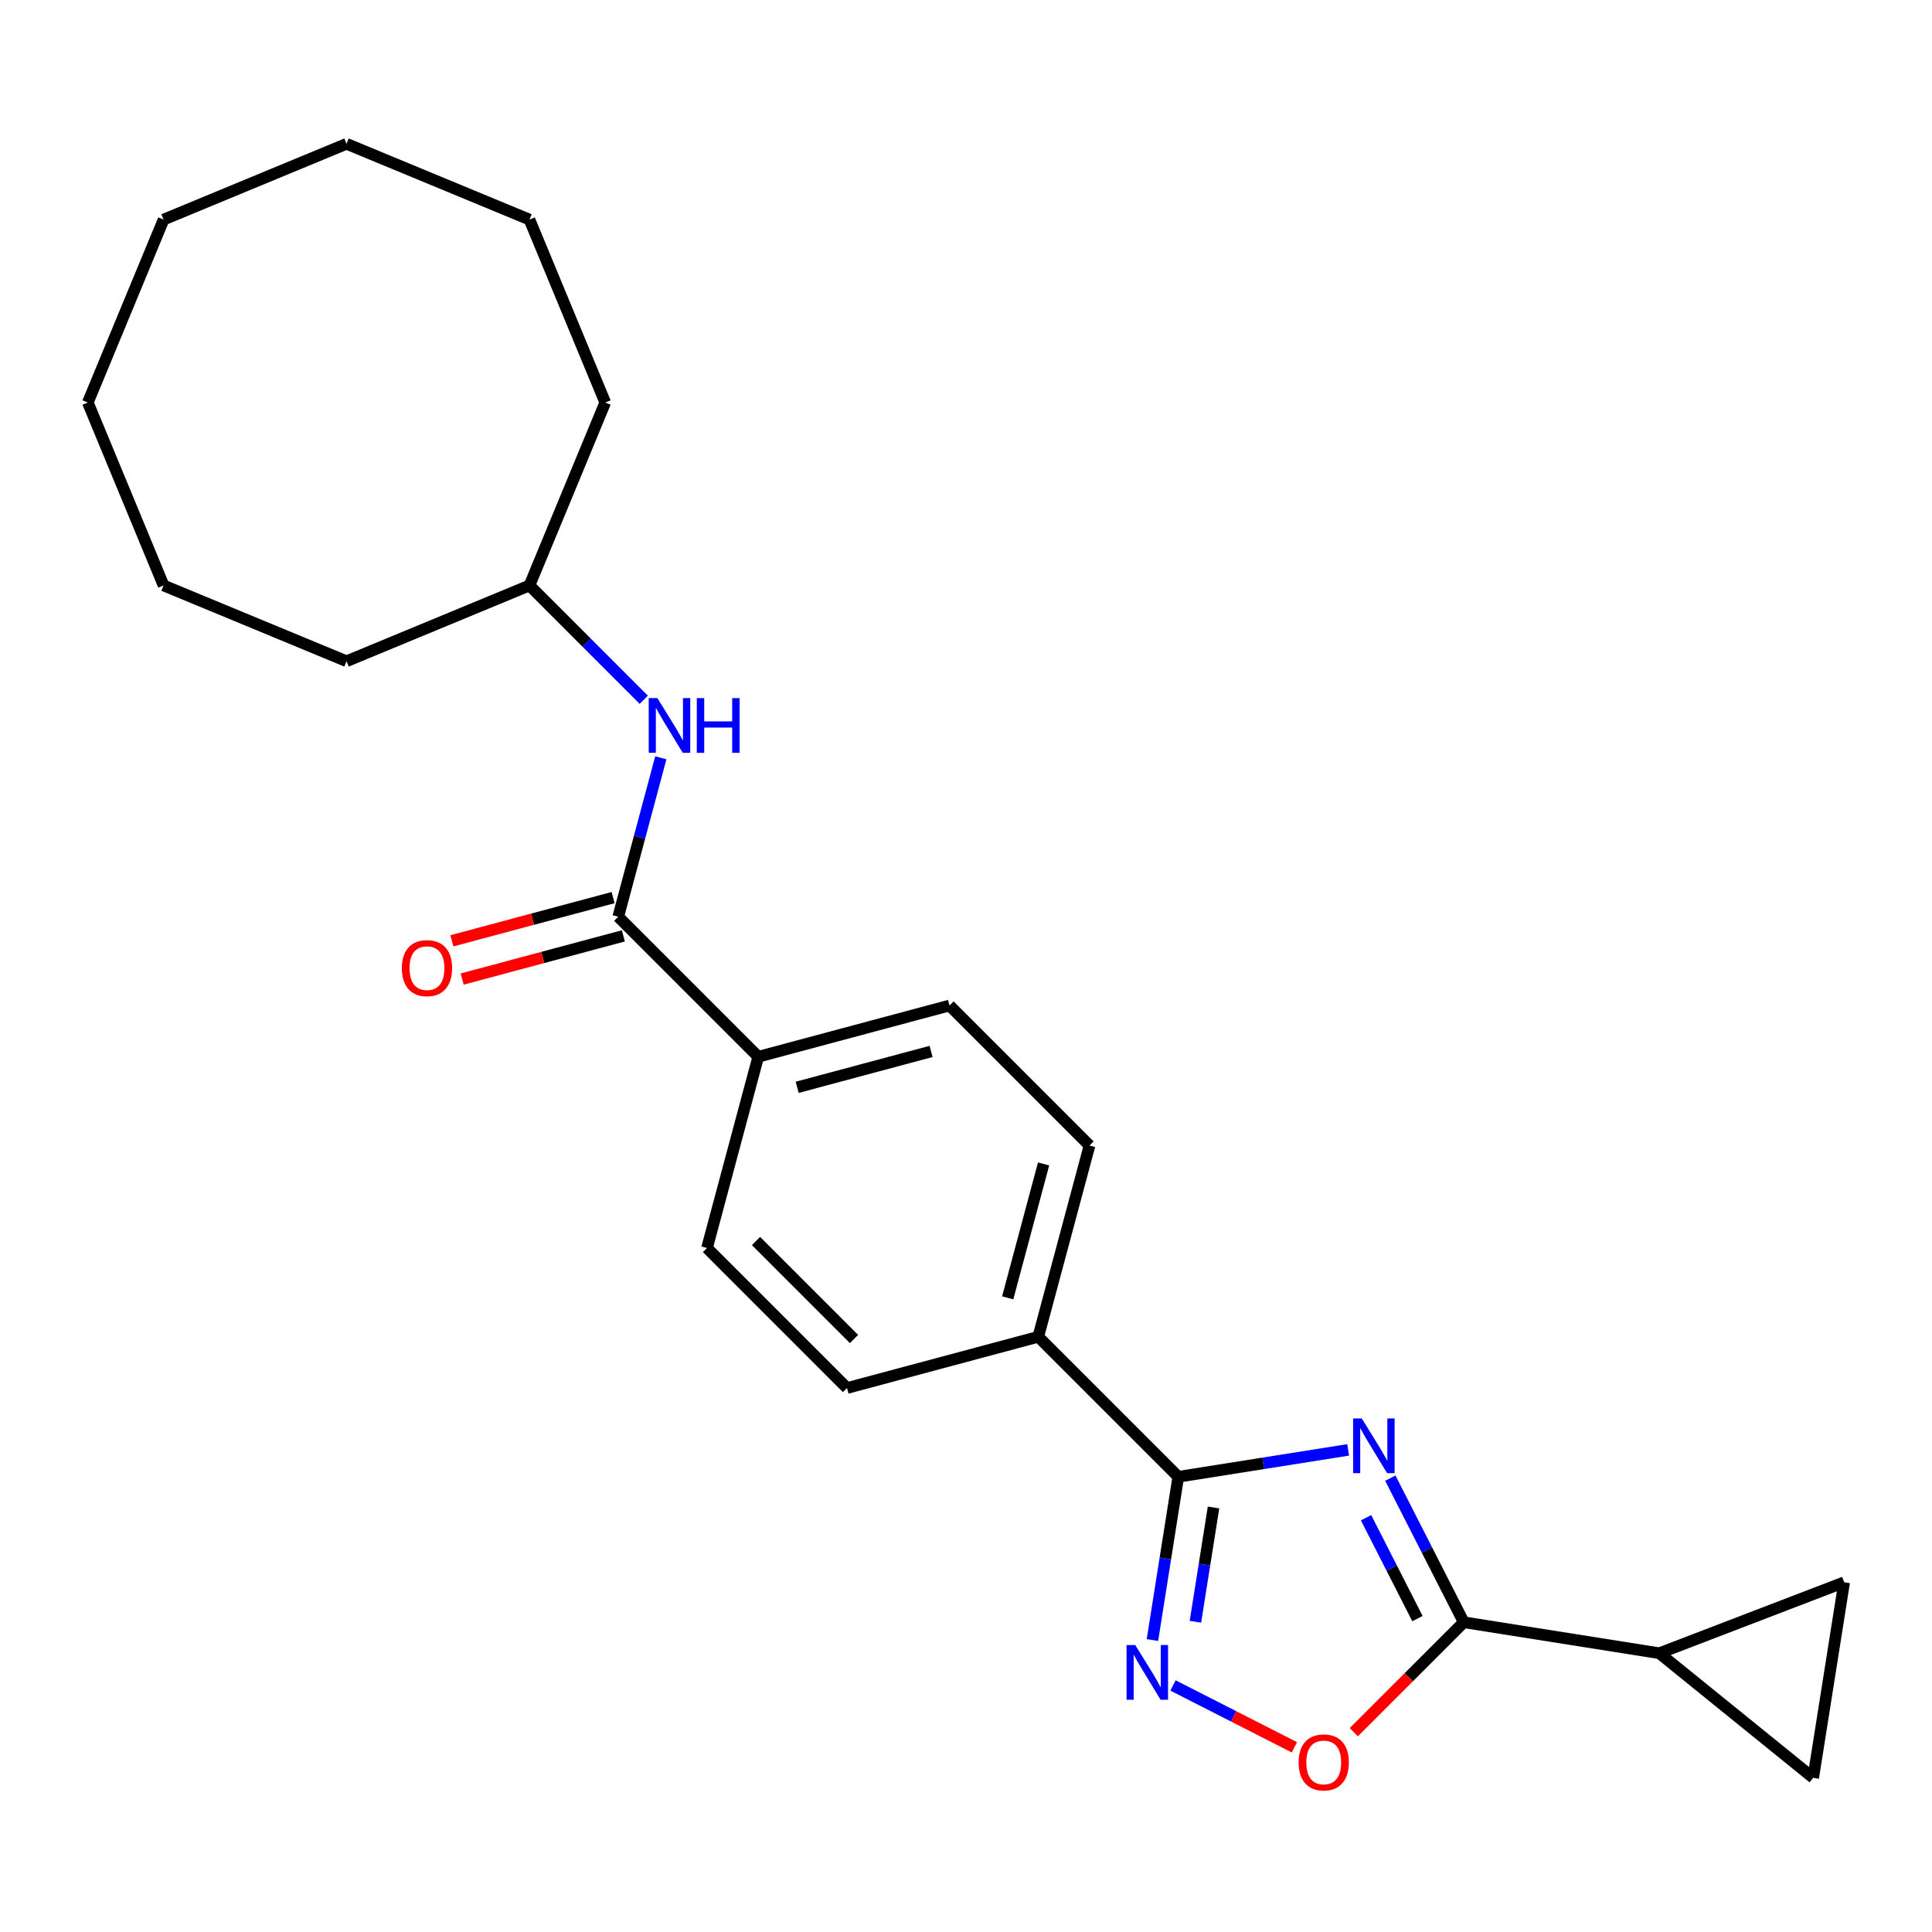 <?xml version='1.0' encoding='iso-8859-1'?>
<svg version='1.1' baseProfile='full'
              xmlns='http://www.w3.org/2000/svg'
                      xmlns:rdkit='http://www.rdkit.org/xml'
                      xmlns:xlink='http://www.w3.org/1999/xlink'
                  xml:space='preserve'
width='1000px' height='1000px' viewBox='0 0 1000 1000'>
<!-- END OF HEADER -->
<rect style='opacity:1.0;fill:#FFFFFF;stroke:none' width='1000' height='1000' x='0' y='0'> </rect>
<path class='bond-0' d='M 697.805,750.461 L 653.842,757.424' style='fill:none;fill-rule:evenodd;stroke:#0000FF;stroke-width:6px;stroke-linecap:butt;stroke-linejoin:miter;stroke-opacity:1' />
<path class='bond-0' d='M 653.842,757.424 L 609.879,764.387' style='fill:none;fill-rule:evenodd;stroke:#000000;stroke-width:6px;stroke-linecap:butt;stroke-linejoin:miter;stroke-opacity:1' />
<path class='bond-1' d='M 719.627,765.076 L 738.632,802.374' style='fill:none;fill-rule:evenodd;stroke:#0000FF;stroke-width:6px;stroke-linecap:butt;stroke-linejoin:miter;stroke-opacity:1' />
<path class='bond-1' d='M 738.632,802.374 L 757.636,839.672' style='fill:none;fill-rule:evenodd;stroke:#000000;stroke-width:6px;stroke-linecap:butt;stroke-linejoin:miter;stroke-opacity:1' />
<path class='bond-1' d='M 707.065,785.571 L 720.368,811.68' style='fill:none;fill-rule:evenodd;stroke:#0000FF;stroke-width:6px;stroke-linecap:butt;stroke-linejoin:miter;stroke-opacity:1' />
<path class='bond-1' d='M 720.368,811.68 L 733.671,837.789' style='fill:none;fill-rule:evenodd;stroke:#000000;stroke-width:6px;stroke-linecap:butt;stroke-linejoin:miter;stroke-opacity:1' />
<path class='bond-2' d='M 609.879,764.387 L 603.187,806.639' style='fill:none;fill-rule:evenodd;stroke:#000000;stroke-width:6px;stroke-linecap:butt;stroke-linejoin:miter;stroke-opacity:1' />
<path class='bond-2' d='M 603.187,806.639 L 596.495,848.892' style='fill:none;fill-rule:evenodd;stroke:#0000FF;stroke-width:6px;stroke-linecap:butt;stroke-linejoin:miter;stroke-opacity:1' />
<path class='bond-2' d='M 628.117,780.269 L 623.433,809.846' style='fill:none;fill-rule:evenodd;stroke:#000000;stroke-width:6px;stroke-linecap:butt;stroke-linejoin:miter;stroke-opacity:1' />
<path class='bond-2' d='M 623.433,809.846 L 618.748,839.423' style='fill:none;fill-rule:evenodd;stroke:#0000FF;stroke-width:6px;stroke-linecap:butt;stroke-linejoin:miter;stroke-opacity:1' />
<path class='bond-9' d='M 609.879,764.387 L 537.408,691.916' style='fill:none;fill-rule:evenodd;stroke:#000000;stroke-width:6px;stroke-linecap:butt;stroke-linejoin:miter;stroke-opacity:1' />
<path class='bond-3' d='M 757.636,839.672 L 729.182,868.127' style='fill:none;fill-rule:evenodd;stroke:#000000;stroke-width:6px;stroke-linecap:butt;stroke-linejoin:miter;stroke-opacity:1' />
<path class='bond-3' d='M 729.182,868.127 L 700.727,896.581' style='fill:none;fill-rule:evenodd;stroke:#FF0000;stroke-width:6px;stroke-linecap:butt;stroke-linejoin:miter;stroke-opacity:1' />
<path class='bond-5' d='M 757.636,839.672 L 858.863,855.705' style='fill:none;fill-rule:evenodd;stroke:#000000;stroke-width:6px;stroke-linecap:butt;stroke-linejoin:miter;stroke-opacity:1' />
<path class='bond-24' d='M 607.149,872.392 L 638.562,888.398' style='fill:none;fill-rule:evenodd;stroke:#0000FF;stroke-width:6px;stroke-linecap:butt;stroke-linejoin:miter;stroke-opacity:1' />
<path class='bond-24' d='M 638.562,888.398 L 669.976,904.404' style='fill:none;fill-rule:evenodd;stroke:#FF0000;stroke-width:6px;stroke-linecap:butt;stroke-linejoin:miter;stroke-opacity:1' />
<path class='bond-4' d='M 319.996,474.503 L 392.467,546.974' style='fill:none;fill-rule:evenodd;stroke:#000000;stroke-width:6px;stroke-linecap:butt;stroke-linejoin:miter;stroke-opacity:1' />
<path class='bond-8' d='M 319.996,474.503 L 331.018,433.366' style='fill:none;fill-rule:evenodd;stroke:#000000;stroke-width:6px;stroke-linecap:butt;stroke-linejoin:miter;stroke-opacity:1' />
<path class='bond-8' d='M 331.018,433.366 L 342.041,392.228' style='fill:none;fill-rule:evenodd;stroke:#0000FF;stroke-width:6px;stroke-linecap:butt;stroke-linejoin:miter;stroke-opacity:1' />
<path class='bond-11' d='M 317.343,464.603 L 275.626,475.781' style='fill:none;fill-rule:evenodd;stroke:#000000;stroke-width:6px;stroke-linecap:butt;stroke-linejoin:miter;stroke-opacity:1' />
<path class='bond-11' d='M 275.626,475.781 L 233.908,486.96' style='fill:none;fill-rule:evenodd;stroke:#FF0000;stroke-width:6px;stroke-linecap:butt;stroke-linejoin:miter;stroke-opacity:1' />
<path class='bond-11' d='M 322.648,484.403 L 280.931,495.581' style='fill:none;fill-rule:evenodd;stroke:#000000;stroke-width:6px;stroke-linecap:butt;stroke-linejoin:miter;stroke-opacity:1' />
<path class='bond-11' d='M 280.931,495.581 L 239.214,506.759' style='fill:none;fill-rule:evenodd;stroke:#FF0000;stroke-width:6px;stroke-linecap:butt;stroke-linejoin:miter;stroke-opacity:1' />
<path class='bond-6' d='M 858.863,855.705 L 954.545,818.976' style='fill:none;fill-rule:evenodd;stroke:#000000;stroke-width:6px;stroke-linecap:butt;stroke-linejoin:miter;stroke-opacity:1' />
<path class='bond-7' d='M 858.863,855.705 L 938.513,920.204' style='fill:none;fill-rule:evenodd;stroke:#000000;stroke-width:6px;stroke-linecap:butt;stroke-linejoin:miter;stroke-opacity:1' />
<path class='bond-25' d='M 954.545,818.976 L 938.513,920.204' style='fill:none;fill-rule:evenodd;stroke:#000000;stroke-width:6px;stroke-linecap:butt;stroke-linejoin:miter;stroke-opacity:1' />
<path class='bond-16' d='M 333.22,362.204 L 303.635,332.619' style='fill:none;fill-rule:evenodd;stroke:#0000FF;stroke-width:6px;stroke-linecap:butt;stroke-linejoin:miter;stroke-opacity:1' />
<path class='bond-16' d='M 303.635,332.619 L 274.051,303.035' style='fill:none;fill-rule:evenodd;stroke:#000000;stroke-width:6px;stroke-linecap:butt;stroke-linejoin:miter;stroke-opacity:1' />
<path class='bond-12' d='M 537.408,691.916 L 563.935,592.919' style='fill:none;fill-rule:evenodd;stroke:#000000;stroke-width:6px;stroke-linecap:butt;stroke-linejoin:miter;stroke-opacity:1' />
<path class='bond-12' d='M 521.588,671.761 L 540.156,602.463' style='fill:none;fill-rule:evenodd;stroke:#000000;stroke-width:6px;stroke-linecap:butt;stroke-linejoin:miter;stroke-opacity:1' />
<path class='bond-13' d='M 537.408,691.916 L 438.411,718.442' style='fill:none;fill-rule:evenodd;stroke:#000000;stroke-width:6px;stroke-linecap:butt;stroke-linejoin:miter;stroke-opacity:1' />
<path class='bond-10' d='M 392.467,546.974 L 365.94,645.971' style='fill:none;fill-rule:evenodd;stroke:#000000;stroke-width:6px;stroke-linecap:butt;stroke-linejoin:miter;stroke-opacity:1' />
<path class='bond-26' d='M 392.467,546.974 L 491.464,520.448' style='fill:none;fill-rule:evenodd;stroke:#000000;stroke-width:6px;stroke-linecap:butt;stroke-linejoin:miter;stroke-opacity:1' />
<path class='bond-26' d='M 412.621,562.794 L 481.919,544.226' style='fill:none;fill-rule:evenodd;stroke:#000000;stroke-width:6px;stroke-linecap:butt;stroke-linejoin:miter;stroke-opacity:1' />
<path class='bond-15' d='M 563.935,592.919 L 491.464,520.448' style='fill:none;fill-rule:evenodd;stroke:#000000;stroke-width:6px;stroke-linecap:butt;stroke-linejoin:miter;stroke-opacity:1' />
<path class='bond-14' d='M 438.411,718.442 L 365.94,645.971' style='fill:none;fill-rule:evenodd;stroke:#000000;stroke-width:6px;stroke-linecap:butt;stroke-linejoin:miter;stroke-opacity:1' />
<path class='bond-14' d='M 442.035,693.077 L 391.305,642.347' style='fill:none;fill-rule:evenodd;stroke:#000000;stroke-width:6px;stroke-linecap:butt;stroke-linejoin:miter;stroke-opacity:1' />
<path class='bond-17' d='M 274.051,303.035 L 313.272,208.347' style='fill:none;fill-rule:evenodd;stroke:#000000;stroke-width:6px;stroke-linecap:butt;stroke-linejoin:miter;stroke-opacity:1' />
<path class='bond-18' d='M 274.051,303.035 L 179.363,342.256' style='fill:none;fill-rule:evenodd;stroke:#000000;stroke-width:6px;stroke-linecap:butt;stroke-linejoin:miter;stroke-opacity:1' />
<path class='bond-19' d='M 313.272,208.347 L 274.051,113.66' style='fill:none;fill-rule:evenodd;stroke:#000000;stroke-width:6px;stroke-linecap:butt;stroke-linejoin:miter;stroke-opacity:1' />
<path class='bond-20' d='M 179.363,342.256 L 84.675,303.035' style='fill:none;fill-rule:evenodd;stroke:#000000;stroke-width:6px;stroke-linecap:butt;stroke-linejoin:miter;stroke-opacity:1' />
<path class='bond-23' d='M 274.051,113.66 L 179.363,74.439' style='fill:none;fill-rule:evenodd;stroke:#000000;stroke-width:6px;stroke-linecap:butt;stroke-linejoin:miter;stroke-opacity:1' />
<path class='bond-22' d='M 84.675,303.035 L 45.455,208.347' style='fill:none;fill-rule:evenodd;stroke:#000000;stroke-width:6px;stroke-linecap:butt;stroke-linejoin:miter;stroke-opacity:1' />
<path class='bond-21' d='M 84.675,113.66 L 45.455,208.347' style='fill:none;fill-rule:evenodd;stroke:#000000;stroke-width:6px;stroke-linecap:butt;stroke-linejoin:miter;stroke-opacity:1' />
<path class='bond-27' d='M 84.675,113.66 L 179.363,74.439' style='fill:none;fill-rule:evenodd;stroke:#000000;stroke-width:6px;stroke-linecap:butt;stroke-linejoin:miter;stroke-opacity:1' />
<path  class='atom-0' d='M 704.847 734.194
L 714.127 749.194
Q 715.047 750.674, 716.527 753.354
Q 718.007 756.034, 718.087 756.194
L 718.087 734.194
L 721.847 734.194
L 721.847 762.514
L 717.967 762.514
L 708.007 746.114
Q 706.847 744.194, 705.607 741.994
Q 704.407 739.794, 704.047 739.114
L 704.047 762.514
L 700.367 762.514
L 700.367 734.194
L 704.847 734.194
' fill='#0000FF'/>
<path  class='atom-3' d='M 587.586 851.454
L 596.866 866.454
Q 597.786 867.934, 599.266 870.614
Q 600.746 873.294, 600.826 873.454
L 600.826 851.454
L 604.586 851.454
L 604.586 879.774
L 600.706 879.774
L 590.746 863.374
Q 589.586 861.454, 588.346 859.254
Q 587.146 857.054, 586.786 856.374
L 586.786 879.774
L 583.106 879.774
L 583.106 851.454
L 587.586 851.454
' fill='#0000FF'/>
<path  class='atom-4' d='M 672.165 912.223
Q 672.165 905.423, 675.525 901.623
Q 678.885 897.823, 685.165 897.823
Q 691.445 897.823, 694.805 901.623
Q 698.165 905.423, 698.165 912.223
Q 698.165 919.103, 694.765 923.023
Q 691.365 926.903, 685.165 926.903
Q 678.925 926.903, 675.525 923.023
Q 672.165 919.143, 672.165 912.223
M 685.165 923.703
Q 689.485 923.703, 691.805 920.823
Q 694.165 917.903, 694.165 912.223
Q 694.165 906.663, 691.805 903.863
Q 689.485 901.023, 685.165 901.023
Q 680.845 901.023, 678.485 903.823
Q 676.165 906.623, 676.165 912.223
Q 676.165 917.943, 678.485 920.823
Q 680.845 923.703, 685.165 923.703
' fill='#FF0000'/>
<path  class='atom-9' d='M 340.262 361.346
L 349.542 376.346
Q 350.462 377.826, 351.942 380.506
Q 353.422 383.186, 353.502 383.346
L 353.502 361.346
L 357.262 361.346
L 357.262 389.666
L 353.382 389.666
L 343.422 373.266
Q 342.262 371.346, 341.022 369.146
Q 339.822 366.946, 339.462 366.266
L 339.462 389.666
L 335.782 389.666
L 335.782 361.346
L 340.262 361.346
' fill='#0000FF'/>
<path  class='atom-9' d='M 360.662 361.346
L 364.502 361.346
L 364.502 373.386
L 378.982 373.386
L 378.982 361.346
L 382.822 361.346
L 382.822 389.666
L 378.982 389.666
L 378.982 376.586
L 364.502 376.586
L 364.502 389.666
L 360.662 389.666
L 360.662 361.346
' fill='#0000FF'/>
<path  class='atom-12' d='M 207.999 501.109
Q 207.999 494.309, 211.359 490.509
Q 214.719 486.709, 220.999 486.709
Q 227.279 486.709, 230.639 490.509
Q 233.999 494.309, 233.999 501.109
Q 233.999 507.989, 230.599 511.909
Q 227.199 515.789, 220.999 515.789
Q 214.759 515.789, 211.359 511.909
Q 207.999 508.029, 207.999 501.109
M 220.999 512.589
Q 225.319 512.589, 227.639 509.709
Q 229.999 506.789, 229.999 501.109
Q 229.999 495.549, 227.639 492.749
Q 225.319 489.909, 220.999 489.909
Q 216.679 489.909, 214.319 492.709
Q 211.999 495.509, 211.999 501.109
Q 211.999 506.829, 214.319 509.709
Q 216.679 512.589, 220.999 512.589
' fill='#FF0000'/>
</svg>
